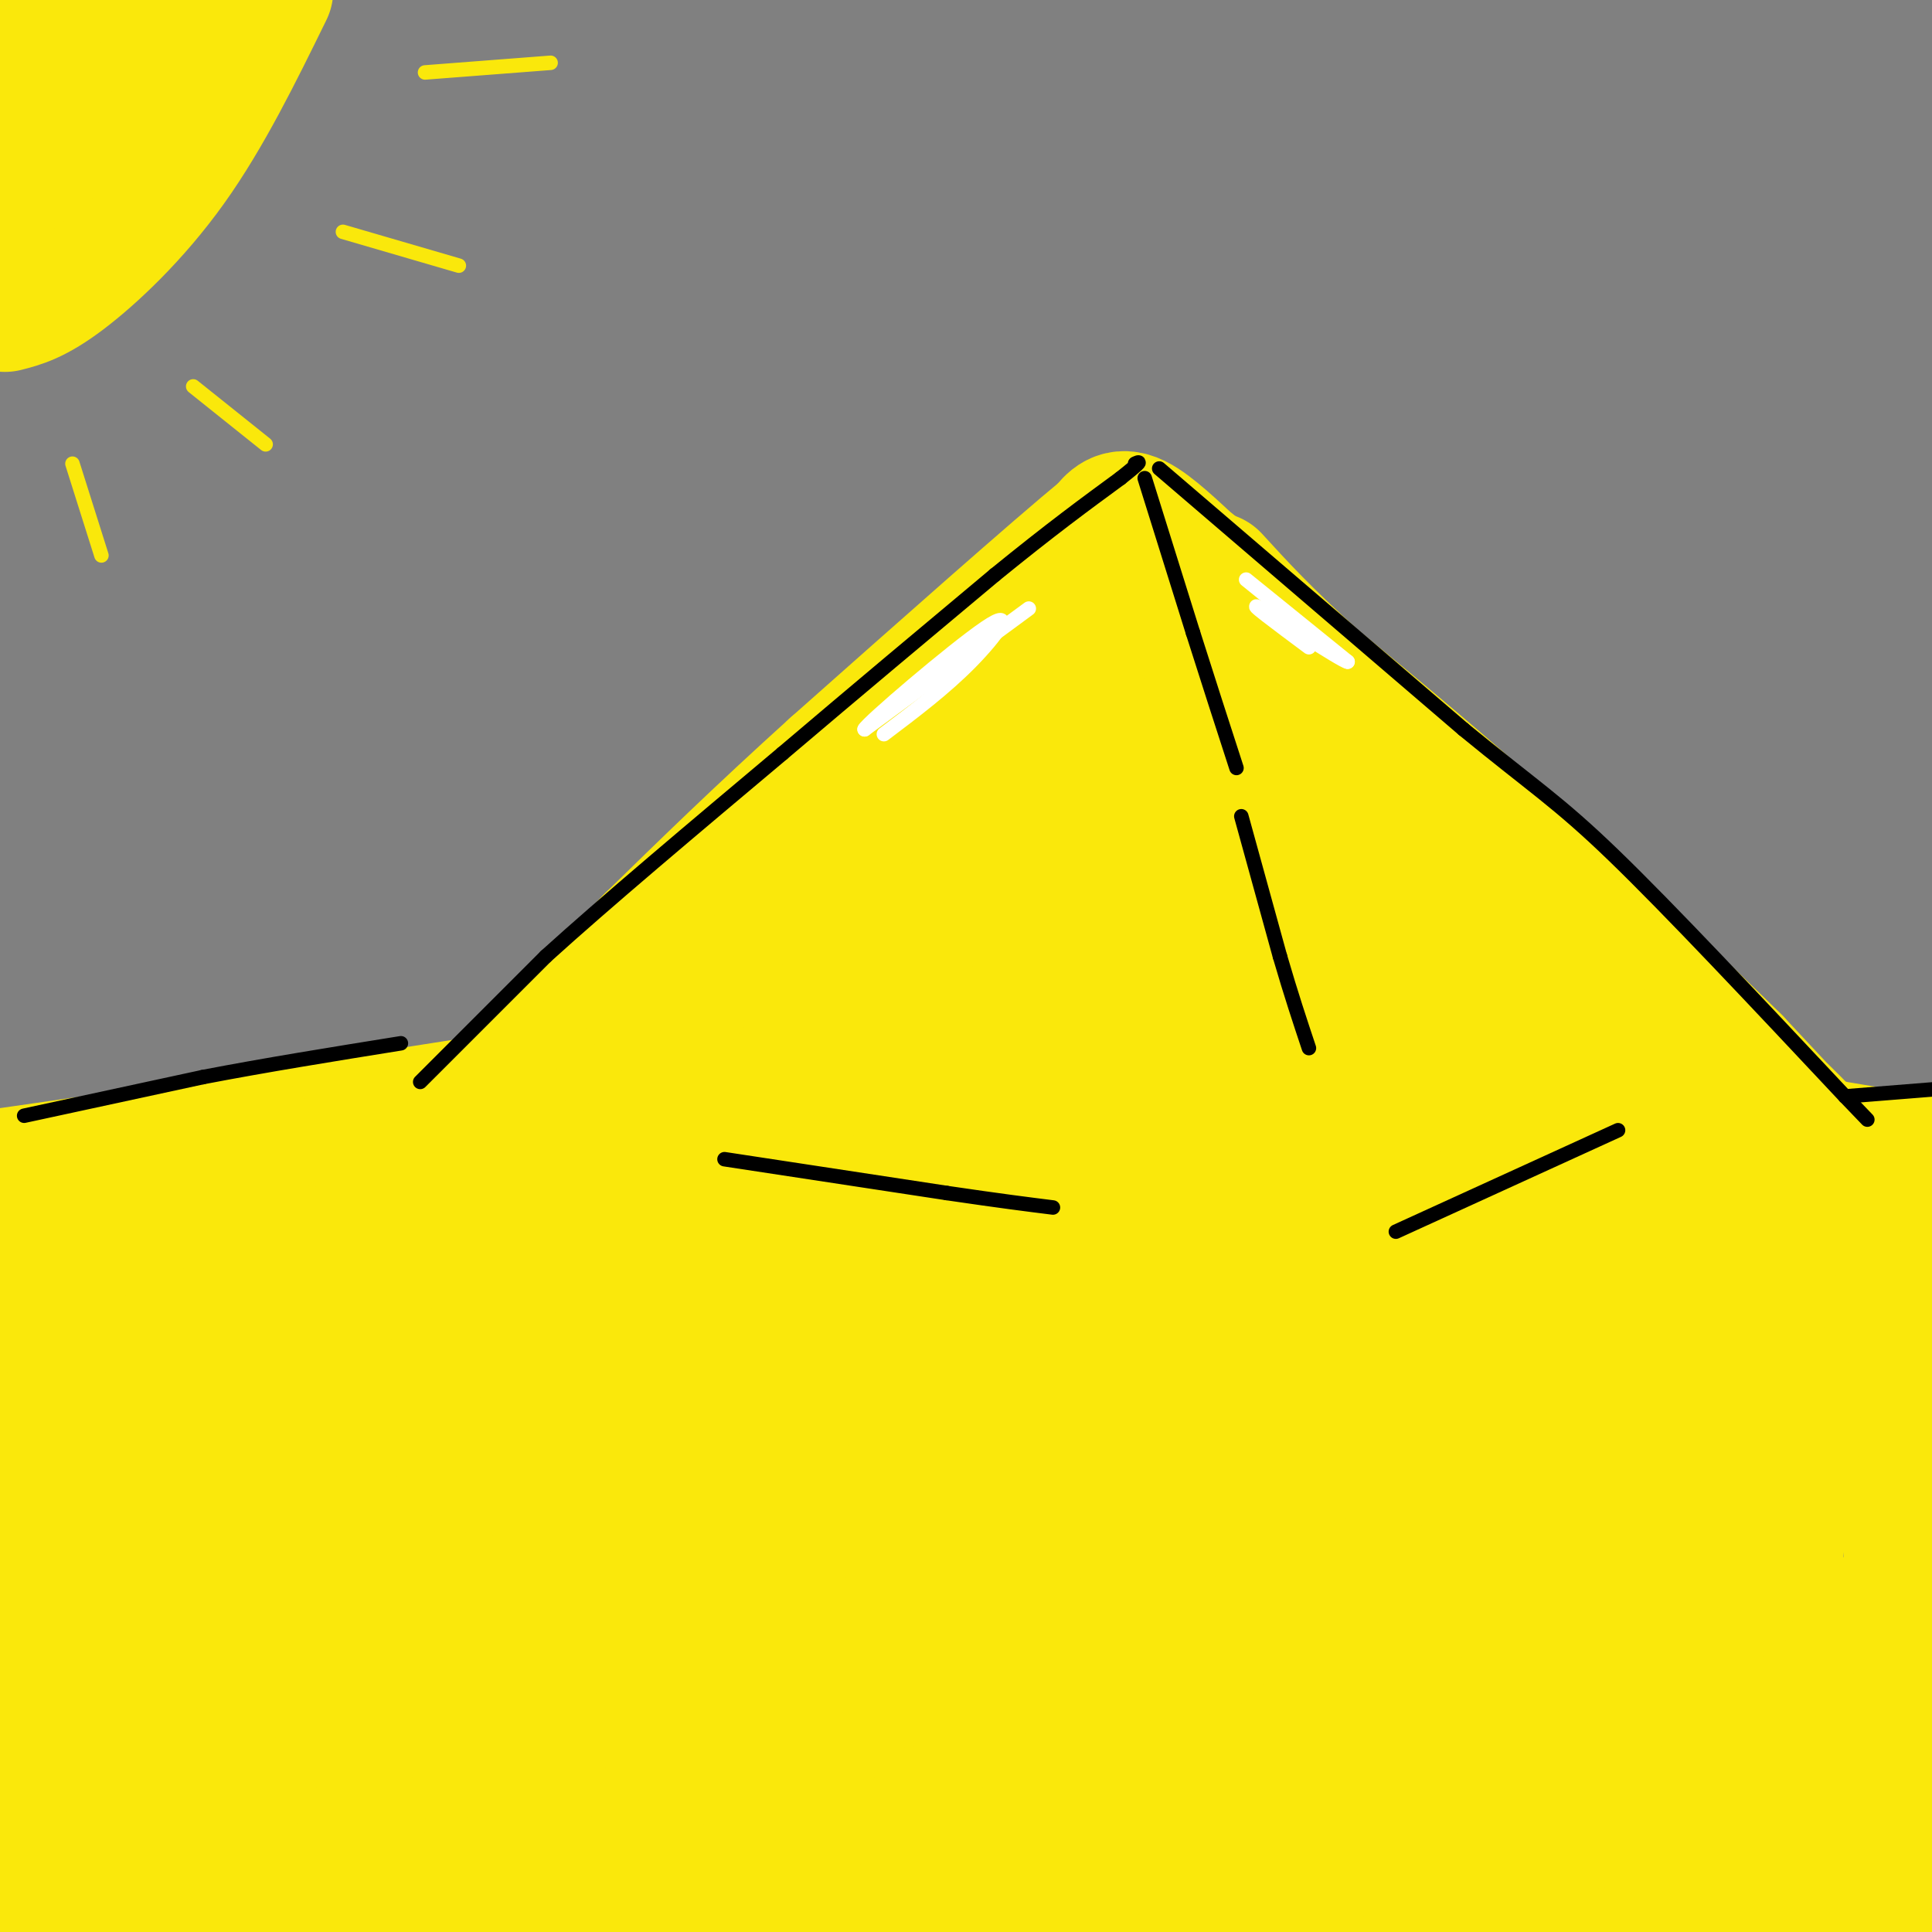 <svg viewBox='0 0 400 400' version='1.1' xmlns='http://www.w3.org/2000/svg' xmlns:xlink='http://www.w3.org/1999/xlink'><rect x="0" y="0" width="400" height="400" fill="#808080" stroke="none"/><g fill='none' stroke='rgb(250,232,11)' stroke-width='28' stroke-linecap='round' stroke-linejoin='round'><path d='M124,238c0.000,0.000 14.000,-12.000 14,-12'/><path d='M138,226c7.833,-8.167 20.417,-22.583 33,-37'/><path d='M171,189c10.500,-12.167 20.250,-24.083 30,-36'/><path d='M201,153c8.500,-10.167 14.750,-17.583 21,-25'/><path d='M222,128c4.500,-5.167 5.250,-5.583 6,-6'/><path d='M228,122c0.000,0.000 31.000,29.000 31,29'/><path d='M259,151c17.311,11.933 45.089,27.267 64,40c18.911,12.733 28.956,22.867 39,33'/><path d='M362,224c9.933,9.044 15.267,15.156 14,14c-1.267,-1.156 -9.133,-9.578 -17,-18'/><path d='M359,220c-10.500,-10.333 -28.250,-27.167 -46,-44'/><path d='M313,176c-14.500,-13.167 -27.750,-24.083 -41,-35'/><path d='M272,141c-10.333,-9.333 -15.667,-15.167 -21,-21'/><path d='M250,120c0.000,0.000 -4.000,-3.000 -4,-3'/><path d='M246,117c-2.800,-2.556 -7.800,-7.444 -11,-9c-3.200,-1.556 -4.600,0.222 -6,2'/><path d='M229,110c-10.333,8.500 -33.167,28.750 -56,49'/><path d='M173,159c-15.667,14.167 -26.833,25.083 -38,36'/><path d='M135,195c0.000,0.000 -25.000,26.000 -25,26'/><path d='M110,221c-5.333,5.500 -6.167,6.250 -7,7'/><path d='M103,228c0.000,0.000 -51.000,8.000 -51,8'/><path d='M52,236c-17.667,2.667 -36.333,5.333 -55,8'/><path d='M1,247c32.044,3.311 64.089,6.622 95,5c30.911,-1.622 60.689,-8.178 94,-10c33.311,-1.822 70.156,1.089 107,4'/><path d='M297,246c21.214,-0.321 20.750,-3.125 29,-2c8.250,1.125 25.214,6.179 40,8c14.786,1.821 27.393,0.411 40,-1'/><path d='M405,252c-4.556,0.756 -9.111,1.511 -16,0c-6.889,-1.511 -16.111,-5.289 -25,-11c-8.889,-5.711 -17.444,-13.356 -26,-21'/><path d='M338,220c-15.333,-10.500 -40.667,-26.250 -66,-42'/><path d='M272,178c-16.976,-9.810 -26.417,-13.333 -31,-16c-4.583,-2.667 -4.310,-4.476 -9,-1c-4.690,3.476 -14.345,12.238 -24,21'/><path d='M208,182c-13.333,12.156 -34.667,32.044 -37,40c-2.333,7.956 14.333,3.978 31,0'/><path d='M202,222c15.964,1.536 40.375,5.375 57,7c16.625,1.625 25.464,1.036 32,0c6.536,-1.036 10.768,-2.518 15,-4'/><path d='M306,225c-12.798,-9.833 -52.292,-32.417 -70,-44c-17.708,-11.583 -13.631,-12.167 -12,-14c1.631,-1.833 0.815,-4.917 0,-8'/><path d='M224,159c0.464,-6.012 1.625,-17.042 -2,-12c-3.625,5.042 -12.036,26.155 -17,36c-4.964,9.845 -6.482,8.423 -8,7'/><path d='M197,190c-4.622,5.978 -12.178,17.422 -19,25c-6.822,7.578 -12.911,11.289 -19,15'/><path d='M159,230c-0.298,-1.298 8.458,-12.042 19,-23c10.542,-10.958 22.869,-22.131 31,-21c8.131,1.131 12.065,14.565 16,28'/><path d='M225,214c8.095,5.655 20.333,5.792 22,4c1.667,-1.792 -7.238,-5.512 -14,-7c-6.762,-1.488 -11.381,-0.744 -16,0'/><path d='M217,211c-6.000,0.434 -13.000,1.518 -3,0c10.000,-1.518 37.000,-5.640 51,-8c14.000,-2.360 15.000,-2.960 25,0c10.000,2.960 29.000,9.480 48,16'/><path d='M338,219c8.933,4.933 7.267,9.267 17,13c9.733,3.733 30.867,6.867 52,10'/><path d='M405,244c-25.644,-2.200 -51.289,-4.400 -70,-9c-18.711,-4.600 -30.489,-11.600 -30,-10c0.489,1.600 13.244,11.800 26,22'/><path d='M331,247c6.333,5.000 9.167,6.500 12,8'/><path d='M343,255c14.083,3.417 28.167,6.833 36,10c7.833,3.167 9.417,6.083 11,9'/><path d='M390,274c2.750,4.726 4.125,12.042 5,22c0.875,9.958 1.250,22.560 0,39c-1.250,16.440 -4.125,36.720 -7,57'/><path d='M388,392c-0.060,9.345 3.292,4.208 0,3c-3.292,-1.208 -13.226,1.512 -38,2c-24.774,0.488 -64.387,-1.256 -104,-3'/><path d='M246,394c-27.467,0.067 -44.133,1.733 -61,4c-16.867,2.267 -33.933,5.133 -51,8'/><path d='M53,404c0.000,0.000 -56.000,0.000 -56,0'/><path d='M0,258c0.156,2.622 0.311,5.244 16,6c15.689,0.756 46.911,-0.356 64,0c17.089,0.356 20.044,2.178 23,4'/><path d='M103,268c5.311,-0.533 7.089,-3.867 38,-5c30.911,-1.133 90.956,-0.067 151,1'/><path d='M292,264c31.356,1.133 34.244,3.467 42,7c7.756,3.533 20.378,8.267 33,13'/><path d='M367,284c5.988,5.262 4.458,11.917 2,28c-2.458,16.083 -5.845,41.595 -8,53c-2.155,11.405 -3.077,8.702 -4,6'/><path d='M357,371c1.022,1.644 5.578,2.756 8,-3c2.422,-5.756 2.711,-18.378 3,-31'/><path d='M368,337c0.881,-7.107 1.583,-9.375 2,-6c0.417,3.375 0.548,12.393 -1,20c-1.548,7.607 -4.774,13.804 -8,20'/><path d='M361,371c-3.867,4.711 -9.533,6.489 -24,8c-14.467,1.511 -37.733,2.756 -61,4'/><path d='M276,383c-43.000,3.833 -120.000,11.417 -197,19'/><path d='M79,402c-40.378,2.867 -42.822,0.533 -50,-2c-7.178,-2.533 -19.089,-5.267 -31,-8'/><path d='M0,384c1.917,-3.500 3.833,-7.000 39,-9c35.167,-2.000 103.583,-2.500 172,-3'/><path d='M211,372c57.798,-3.452 116.292,-10.583 139,-13c22.708,-2.417 9.631,-0.119 5,-4c-4.631,-3.881 -0.815,-13.940 3,-24'/><path d='M358,331c1.351,-6.408 3.228,-10.429 1,-17c-2.228,-6.571 -8.561,-15.692 -8,-20c0.561,-4.308 8.018,-3.802 -7,-5c-15.018,-1.198 -52.509,-4.099 -90,-7'/><path d='M254,282c-20.631,-0.238 -27.208,2.667 -46,4c-18.792,1.333 -49.798,1.095 -87,0c-37.202,-1.095 -80.601,-3.048 -124,-5'/><path d='M1,309c-11.844,2.044 -23.689,4.089 23,7c46.689,2.911 151.911,6.689 210,10c58.089,3.311 69.044,6.156 80,9'/><path d='M314,335c18.890,2.783 26.115,5.241 30,7c3.885,1.759 4.431,2.820 -3,5c-7.431,2.180 -22.837,5.480 -25,8c-2.163,2.520 8.919,4.260 20,6'/><path d='M336,361c7.702,2.619 16.958,6.167 35,8c18.042,1.833 44.869,1.952 4,5c-40.869,3.048 -149.435,9.024 -258,15'/><path d='M117,389c-57.655,3.476 -72.792,4.667 -82,5c-9.208,0.333 -12.488,-0.190 -17,-3c-4.512,-2.810 -10.256,-7.905 -16,-13'/><path d='M2,378c-3.333,-3.333 -3.667,-5.167 -4,-7'/><path d='M0,324c1.750,-5.173 3.500,-10.345 0,-12c-3.500,-1.655 -12.250,0.208 3,-1c15.250,-1.208 54.500,-5.488 76,-7c21.500,-1.512 25.250,-0.256 29,1'/><path d='M108,305c18.244,2.244 49.356,7.356 87,10c37.644,2.644 81.822,2.822 126,3'/><path d='M321,318c24.821,1.929 23.875,5.250 24,5c0.125,-0.250 1.321,-4.071 -5,-8c-6.321,-3.929 -20.161,-7.964 -34,-12'/><path d='M306,303c-18.874,-2.721 -49.059,-3.523 -74,-6c-24.941,-2.477 -44.638,-6.628 -34,3c10.638,9.628 51.611,33.037 80,48c28.389,14.963 44.195,21.482 60,28'/><path d='M338,376c13.749,5.585 18.121,5.546 10,2c-8.121,-3.546 -28.733,-10.600 -77,-18c-48.267,-7.400 -124.187,-15.146 -160,-21c-35.813,-5.854 -31.518,-9.815 -32,-14c-0.482,-4.185 -5.741,-8.592 -11,-13'/><path d='M65,363c2.417,-47.917 4.833,-95.833 -2,-103c-6.833,-7.167 -22.917,26.417 -39,60'/><path d='M24,320c-9.933,15.822 -15.267,25.378 -19,35c-3.733,9.622 -5.867,19.311 -8,29'/><path d='M0,387c16.738,-5.399 33.475,-10.799 45,-13c11.525,-2.201 17.837,-1.205 23,0c5.163,1.205 9.176,2.618 3,5c-6.176,2.382 -22.542,5.731 -35,7c-12.458,1.269 -21.008,0.457 -25,-3c-3.992,-3.457 -3.426,-9.559 1,-14c4.426,-4.441 12.713,-7.220 21,-10'/><path d='M33,359c6.077,-1.318 10.771,0.388 14,2c3.229,1.612 4.993,3.129 5,5c0.007,1.871 -1.743,4.094 -8,4c-6.257,-0.094 -17.020,-2.505 -23,-7c-5.980,-4.495 -7.178,-11.075 -10,-16c-2.822,-4.925 -7.267,-8.195 1,-10c8.267,-1.805 29.247,-2.144 48,-1c18.753,1.144 35.280,3.769 43,5c7.720,1.231 6.634,1.066 6,2c-0.634,0.934 -0.817,2.967 -1,5'/><path d='M108,348c-1.006,1.703 -3.022,3.462 -6,5c-2.978,1.538 -6.917,2.857 -16,1c-9.083,-1.857 -23.311,-6.889 -34,-11c-10.689,-4.111 -17.839,-7.299 9,-1c26.839,6.299 87.668,22.085 111,28c23.332,5.915 9.166,1.957 -5,-2'/><path d='M167,368c-11.622,-2.311 -38.178,-7.089 -27,-12c11.178,-4.911 60.089,-9.956 109,-15'/><path d='M249,341c7.790,-1.967 -27.236,0.617 -61,0c-33.764,-0.617 -66.267,-4.433 -84,-7c-17.733,-2.567 -20.697,-3.883 -31,-10c-10.303,-6.117 -27.944,-17.033 -38,-22c-10.056,-4.967 -12.528,-3.983 -15,-3'/><path d='M20,299c-4.667,-0.833 -8.833,-1.417 -13,-2'/></g>
<g fill='none' stroke='rgb(0,0,0)' stroke-width='3' stroke-linecap='round' stroke-linejoin='round'><path d='M5,231c0.000,0.000 37.000,-8.000 37,-8'/><path d='M42,223c13.000,-2.500 27.000,-4.750 41,-7'/><path d='M87,224c0.000,0.000 26.000,-26.000 26,-26'/><path d='M113,198c12.500,-11.333 30.750,-26.667 49,-42'/><path d='M162,156c15.500,-13.167 29.750,-25.083 44,-37'/><path d='M206,119c11.667,-9.500 18.833,-14.750 26,-20'/><path d='M232,99c4.833,-3.833 3.917,-3.417 3,-3'/><path d='M237,99c0.000,0.000 10.000,32.000 10,32'/><path d='M247,131c3.167,10.000 6.083,19.000 9,28'/><path d='M240,97c0.000,0.000 63.000,54.000 63,54'/><path d='M303,151c14.556,11.956 19.444,14.844 31,26c11.556,11.156 29.778,30.578 48,50'/><path d='M382,227c8.000,8.333 4.000,4.167 0,0'/><path d='M382,227c0.000,0.000 25.000,-2.000 25,-2'/><path d='M257,169c0.000,0.000 8.000,29.000 8,29'/><path d='M265,198c2.333,8.000 4.167,13.500 6,19'/><path d='M150,240c0.000,0.000 46.000,7.000 46,7'/><path d='M196,247c11.333,1.667 16.667,2.333 22,3'/><path d='M289,255c0.000,0.000 46.000,-21.000 46,-21'/></g>
<g fill='none' stroke='rgb(255,255,255)' stroke-width='3' stroke-linecap='round' stroke-linejoin='round'><path d='M258,120c0.000,0.000 21.000,17.000 21,17'/><path d='M279,137c-1.178,-0.156 -14.622,-9.044 -18,-11c-3.378,-1.956 3.311,3.022 10,8'/><path d='M213,126c0.000,0.000 -34.000,25.000 -34,25'/><path d='M179,151c0.357,-1.119 18.250,-16.417 25,-21c6.750,-4.583 2.357,1.548 -3,7c-5.357,5.452 -11.679,10.226 -18,15'/></g>
<g fill='none' stroke='rgb(250,232,11)' stroke-width='28' stroke-linecap='round' stroke-linejoin='round'><path d='M1,63c3.067,-0.778 6.133,-1.556 12,-6c5.867,-4.444 14.533,-12.556 22,-23c7.467,-10.444 13.733,-23.222 20,-36'/><path d='M47,1c0.000,0.000 -49.000,39.000 -49,39'/><path d='M0,38c4.867,-11.622 9.733,-23.244 12,-29c2.267,-5.756 1.933,-5.644 1,-6c-0.933,-0.356 -2.467,-1.178 -4,-2'/><path d='M9,1c-0.833,-0.500 -0.917,-0.750 -1,-1'/></g>
<g fill='none' stroke='rgb(250,232,11)' stroke-width='3' stroke-linecap='round' stroke-linejoin='round'><path d='M15,96c0.000,0.000 6.000,19.000 6,19'/><path d='M40,80c0.000,0.000 15.000,12.000 15,12'/><path d='M71,48c0.000,0.000 24.000,7.000 24,7'/><path d='M88,15c0.000,0.000 26.000,-2.000 26,-2'/></g>
</svg>